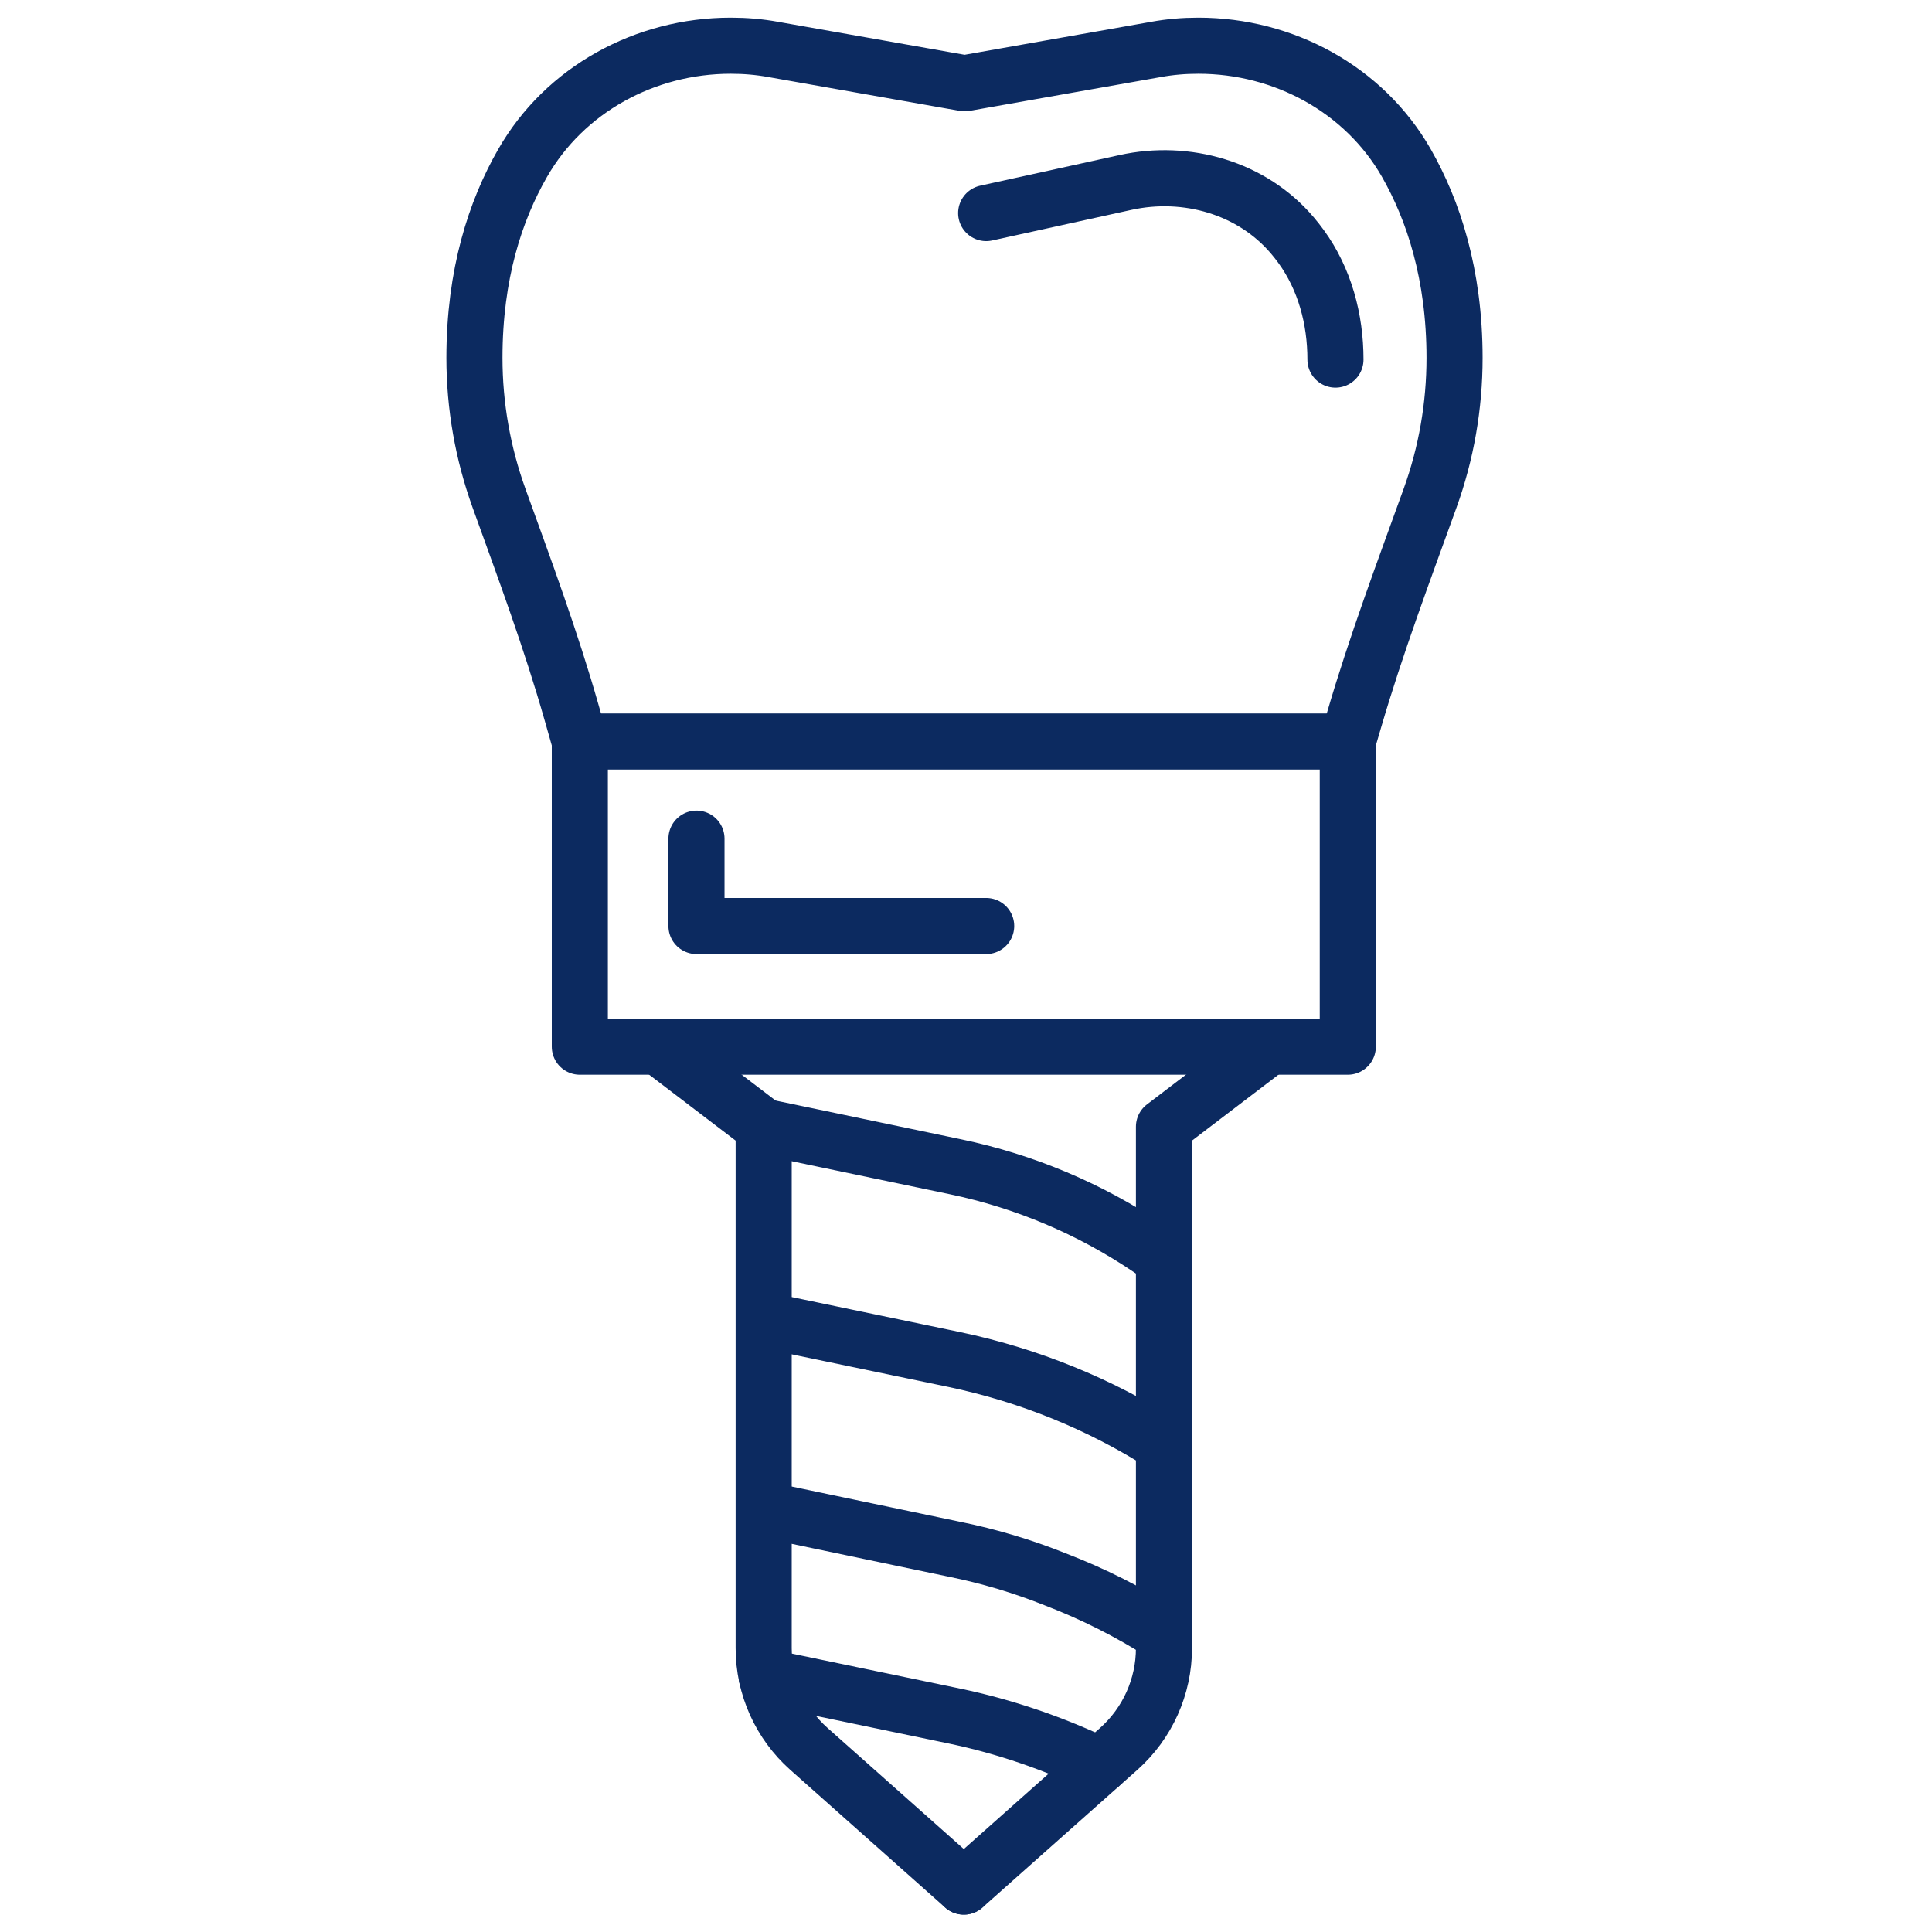 <?xml version="1.0" encoding="utf-8"?>
<!-- Generator: Adobe Illustrator 14.0.0, SVG Export Plug-In . SVG Version: 6.00 Build 43363)  -->
<!DOCTYPE svg PUBLIC "-//W3C//DTD SVG 1.1//EN" "http://www.w3.org/Graphics/SVG/1.1/DTD/svg11.dtd">
<svg version="1.1" id="Capa_1" xmlns="http://www.w3.org/2000/svg" xmlns:xlink="http://www.w3.org/1999/xlink" x="0px" y="0px"
	 width="103.33px" height="103.333px" viewBox="0 0 103.33 103.333" enable-background="new 0 0 103.33 103.333"
	 xml:space="preserve">
<g id="XMLID_789_">
	
		<path id="XMLID_106_" fill="none" stroke="#0C2A60" stroke-width="3" stroke-linecap="round" stroke-linejoin="round" stroke-miterlimit="10" d="
		M31.011,39.659l-0.436-1.533c-1.107-3.888-2.513-7.68-3.886-11.482c-0.865-2.397-1.314-4.934-1.314-7.504
		c0-4.48,1.123-7.886,2.57-10.407c2.258-3.956,6.576-6.289,11.13-6.289h0.025c0.749,0,1.51,0.063,2.259,0.2l10.232,1.809
		l10.231-1.809c0.749-0.137,1.498-0.2,2.26-0.2h0.012c4.555,0,8.859,2.321,11.118,6.264c0.724,1.272,1.372,2.757,1.834,4.492
		c0.462,1.722,0.749,3.694,0.749,5.94c0,2.57-0.443,5.107-1.309,7.504c-1.422,3.937-2.893,7.856-4.068,11.874l-0.334,1.141"/>
	
		<rect id="XMLID_108_" x="31.011" y="39.659" fill="none" stroke="#0C2A60" stroke-width="3" stroke-linecap="round" stroke-linejoin="round" stroke-miterlimit="10" width="41.074" height="16.321"/>
	<g id="XMLID_100_">
		
			<path id="XMLID_101_" fill="none" stroke="#0C2A60" stroke-width="3" stroke-linecap="round" stroke-linejoin="round" stroke-miterlimit="10" d="
			M35.228,55.98l5.616,4.28v27.886c0,2.062,0.881,4.024,2.422,5.394l8.282,7.361"/>
		
			<path id="XMLID_102_" fill="none" stroke="#0C2A60" stroke-width="3" stroke-linecap="round" stroke-linejoin="round" stroke-miterlimit="10" d="
			M67.868,55.98l-5.615,4.28v27.886c0,2.062-0.882,4.024-2.422,5.394l-8.283,7.361"/>
	</g>
	
		<path id="XMLID_103_" fill="none" stroke="#0C2A60" stroke-width="3" stroke-linecap="round" stroke-linejoin="round" stroke-miterlimit="10" d="
		M40.843,60.26l10.27,2.145c3.686,0.77,7.188,2.248,10.311,4.352l0.828,0.558"/>
	
		<path id="XMLID_112_" fill="none" stroke="#0C2A60" stroke-width="3" stroke-linecap="round" stroke-linejoin="round" stroke-miterlimit="10" d="
		M40.848,70.592l10.195,2.121c3.98,0.836,7.773,2.371,11.205,4.555"/>
	
		<path id="XMLID_111_" fill="none" stroke="#0C2A60" stroke-width="3" stroke-linecap="round" stroke-linejoin="round" stroke-miterlimit="10" d="
		M40.848,80.724l10.195,2.134c1.847,0.374,3.644,0.91,5.39,1.609c2.021,0.773,3.98,1.76,5.815,2.933"/>
	
		<path id="XMLID_110_" fill="none" stroke="#0C2A60" stroke-width="3" stroke-linecap="round" stroke-linejoin="round" stroke-miterlimit="10" d="
		M41.01,89.696h0.013l10.02,2.084c2.694,0.561,5.304,1.459,7.786,2.645"/>
	
		<polyline id="XMLID_104_" fill="none" stroke="#0C2A60" stroke-width="3" stroke-linecap="round" stroke-linejoin="round" stroke-miterlimit="10" points="
		37.25,44.854 37.25,49.527 52.744,49.527 	"/>
	
		<path id="XMLID_107_" fill="none" stroke="#0C2A60" stroke-width="3" stroke-linecap="round" stroke-linejoin="round" stroke-miterlimit="10" d="
		M52.744,11.396l7.449-1.637c3.272-0.719,6.77,0.284,8.935,2.841c0.155,0.183,0.308,0.376,0.456,0.58
		c1.271,1.744,1.842,3.896,1.841,6.053"/>
</g>
</svg>

